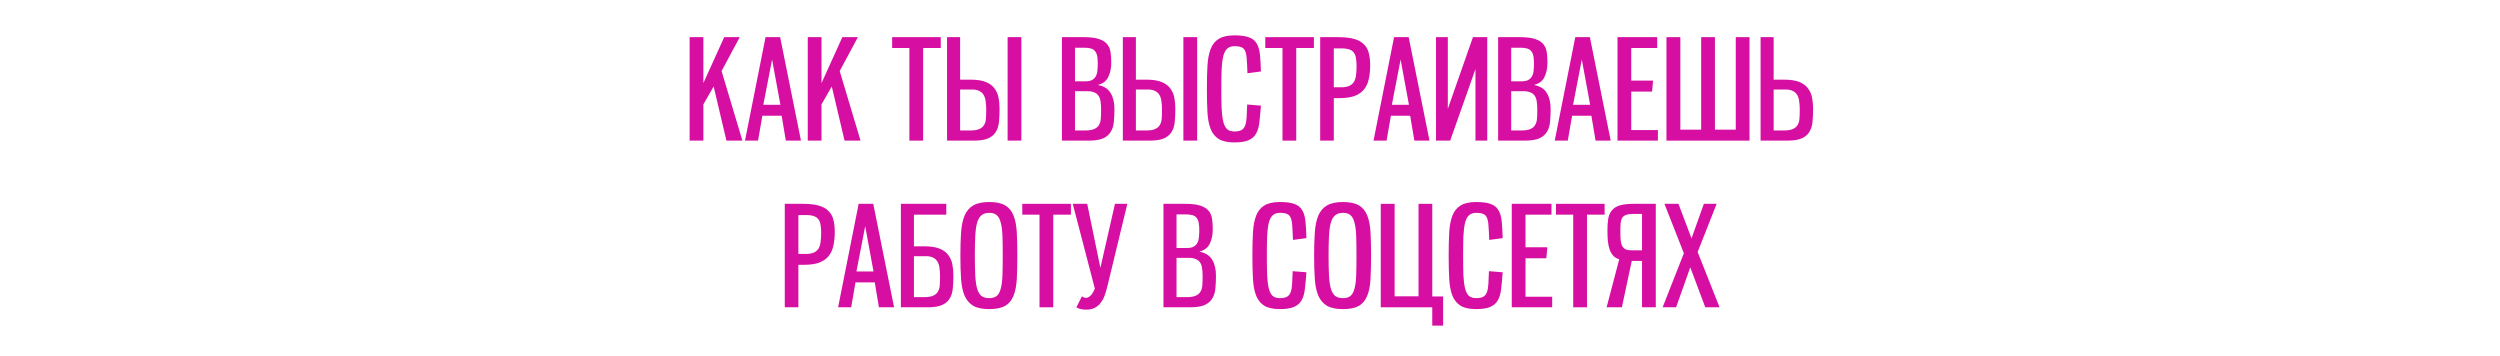 <?xml version="1.0" encoding="UTF-8"?> <svg xmlns="http://www.w3.org/2000/svg" width="1440" height="205" viewBox="0 0 1440 205" fill="none"><path d="M418.423 81L411.063 49.8L405.143 60.12V81H397.223V21.4H405.143V47.88L417.143 21.4H426.103L415.623 40.92L427.623 81H418.423Z" fill="#D60EA2"></path><path d="M452.638 81L450.238 66.68H439.118L436.638 81H429.118L440.958 21.4H449.358L461.358 81H452.638ZM444.718 34.28L439.678 60.36H449.518L444.718 34.28Z" fill="#D60EA2"></path><path d="M486.47 81L479.11 49.8L473.19 60.12V81H465.27V21.4H473.19V47.88L485.19 21.4H494.15L483.67 40.92L495.67 81H486.47Z" fill="#D60EA2"></path><path d="M523.798 81V27.64H513.878V21.4H541.878V27.64H531.718V81H523.798Z" fill="#D60EA2"></path><path d="M545.505 81V21.4H553.025V45.88H559.025C562.705 45.88 565.638 46.333 567.825 47.24C570.065 48.147 571.745 49.4 572.865 51C574.038 52.547 574.811 54.333 575.185 56.36C575.558 58.387 575.745 60.52 575.745 62.76C575.745 65.32 575.638 67.72 575.425 69.96C575.265 72.147 574.705 74.067 573.745 75.72C572.838 77.373 571.371 78.68 569.345 79.64C567.371 80.547 564.545 81 560.865 81H545.505ZM558.785 75.16C561.025 75.16 562.758 74.893 563.985 74.36C565.265 73.827 566.198 73.053 566.785 72.04C567.425 71.027 567.798 69.773 567.905 68.28C568.011 66.787 568.065 65.053 568.065 63.08C568.065 61.373 567.958 59.827 567.745 58.44C567.585 57 567.211 55.773 566.625 54.76C566.038 53.747 565.211 52.973 564.145 52.44C563.078 51.853 561.691 51.56 559.985 51.56H553.025V75.16H558.785ZM580.385 81V21.4H588.305V81H580.385Z" fill="#D60EA2"></path><path d="M611.677 81V21.4H624.237C627.917 21.4 630.797 21.747 632.877 22.44C635.01 23.133 636.61 24.12 637.677 25.4C638.743 26.68 639.41 28.227 639.677 30.04C639.943 31.853 640.077 33.88 640.077 36.12C640.077 39.32 639.49 42.093 638.317 44.44C637.197 46.733 635.197 48.227 632.317 48.92C635.89 49.667 638.37 51.24 639.757 53.64C641.197 56.04 641.917 59.08 641.917 62.76C641.917 65.32 641.81 67.72 641.597 69.96C641.437 72.147 640.877 74.067 639.917 75.72C639.01 77.373 637.543 78.68 635.517 79.64C633.543 80.547 630.717 81 627.037 81H611.677ZM624.957 75.16C627.197 75.16 628.93 74.893 630.157 74.36C631.437 73.827 632.37 73.053 632.957 72.04C633.597 71.027 633.97 69.773 634.077 68.28C634.183 66.787 634.237 65.053 634.237 63.08C634.237 61.373 634.13 59.853 633.917 58.52C633.757 57.187 633.383 56.093 632.797 55.24C632.21 54.333 631.383 53.667 630.317 53.24C629.25 52.76 627.863 52.52 626.157 52.52H619.197V75.16H624.957ZM625.197 46.84C626.797 46.84 628.05 46.6 628.957 46.12C629.917 45.587 630.637 44.893 631.117 44.04C631.65 43.133 631.97 42.067 632.077 40.84C632.237 39.613 632.317 38.253 632.317 36.76C632.317 35 632.21 33.533 631.997 32.36C631.783 31.187 631.383 30.253 630.797 29.56C630.263 28.813 629.49 28.28 628.477 27.96C627.463 27.64 626.13 27.48 624.477 27.48H619.197V46.84H625.197Z" fill="#D60EA2"></path><path d="M646.755 81V21.4H654.275V45.88H660.275C663.955 45.88 666.888 46.333 669.075 47.24C671.315 48.147 672.995 49.4 674.115 51C675.288 52.547 676.061 54.333 676.435 56.36C676.808 58.387 676.995 60.52 676.995 62.76C676.995 65.32 676.888 67.72 676.675 69.96C676.515 72.147 675.955 74.067 674.995 75.72C674.088 77.373 672.621 78.68 670.595 79.64C668.621 80.547 665.795 81 662.115 81H646.755ZM660.035 75.16C662.275 75.16 664.008 74.893 665.235 74.36C666.515 73.827 667.448 73.053 668.035 72.04C668.675 71.027 669.048 69.773 669.155 68.28C669.261 66.787 669.315 65.053 669.315 63.08C669.315 61.373 669.208 59.827 668.995 58.44C668.835 57 668.461 55.773 667.875 54.76C667.288 53.747 666.461 52.973 665.395 52.44C664.328 51.853 662.941 51.56 661.235 51.56H654.275V75.16H660.035ZM681.635 81V21.4H689.555V81H681.635Z" fill="#D60EA2"></path><path d="M726.293 60.84C726.027 64.467 725.733 67.613 725.413 70.28C725.147 72.893 724.533 75.08 723.573 76.84C722.613 78.6 721.147 79.907 719.173 80.76C717.253 81.613 714.533 82.04 711.013 82.04C707.173 82.04 704.187 81.4 702.053 80.12C699.92 78.787 698.347 76.84 697.333 74.28C696.32 71.72 695.707 68.52 695.493 64.68C695.28 60.84 695.173 56.36 695.173 51.24C695.173 46.173 695.28 41.72 695.493 37.88C695.707 34.04 696.32 30.813 697.333 28.2C698.347 25.587 699.92 23.64 702.053 22.36C704.187 21.027 707.173 20.36 711.013 20.36C714.587 20.36 717.36 20.733 719.333 21.48C721.36 22.173 722.853 23.347 723.813 25C724.827 26.653 725.467 28.813 725.733 31.48C726 34.093 726.187 37.32 726.293 41.16L718.533 42.2C718.427 38.947 718.293 36.307 718.133 34.28C718.027 32.2 717.733 30.6 717.253 29.48C716.773 28.36 716.053 27.613 715.093 27.24C714.133 26.813 712.773 26.6 711.013 26.6C709.253 26.6 707.867 27.08 706.853 28.04C705.84 28.947 705.093 30.387 704.613 32.36C704.133 34.333 703.813 36.893 703.653 40.04C703.547 43.133 703.493 46.867 703.493 51.24C703.493 55.667 703.547 59.427 703.653 62.52C703.813 65.613 704.133 68.147 704.613 70.12C705.093 72.093 705.84 73.533 706.853 74.44C707.867 75.293 709.253 75.72 711.013 75.72C712.773 75.72 714.133 75.453 715.093 74.92C716.053 74.387 716.747 73.533 717.173 72.36C717.653 71.133 717.947 69.533 718.053 67.56C718.16 65.587 718.267 63.133 718.373 60.2L726.293 60.84Z" fill="#D60EA2"></path><path d="M738.72 81V27.64H728.8V21.4H756.8V27.64H746.64V81H738.72Z" fill="#D60EA2"></path><path d="M760.427 81V21.4H770.747C774.533 21.4 777.627 21.747 780.027 22.44C782.427 23.133 784.293 24.173 785.627 25.56C787.013 26.893 787.947 28.573 788.427 30.6C788.96 32.627 789.227 34.947 789.227 37.56C789.227 40.493 788.96 43.133 788.427 45.48C787.947 47.827 787.04 49.827 785.707 51.48C784.427 53.08 782.64 54.333 780.347 55.24C778.053 56.093 775.12 56.52 771.547 56.52H768.267V81H760.427ZM772.507 50.28C774.427 50.28 775.973 50.013 777.147 49.48C778.32 48.947 779.227 48.173 779.867 47.16C780.507 46.093 780.907 44.813 781.067 43.32C781.28 41.773 781.387 40.04 781.387 38.12C781.387 36.467 781.28 35 781.067 33.72C780.907 32.44 780.533 31.373 779.947 30.52C779.36 29.613 778.48 28.947 777.307 28.52C776.187 28.093 774.64 27.88 772.667 27.88H768.267V50.28H772.507Z" fill="#D60EA2"></path><path d="M814.67 81L812.27 66.68H801.15L798.67 81H791.15L802.99 21.4H811.39L823.39 81H814.67ZM806.75 34.28L801.71 60.36H811.55L806.75 34.28Z" fill="#D60EA2"></path><path d="M856.661 81H849.862V39.8L835.302 81H827.142V21.4H833.942V62.68L848.422 21.4H856.661V81Z" fill="#D60EA2"></path><path d="M862.927 81V21.4H875.487C879.167 21.4 882.047 21.747 884.127 22.44C886.26 23.133 887.86 24.12 888.927 25.4C889.993 26.68 890.66 28.227 890.927 30.04C891.193 31.853 891.327 33.88 891.327 36.12C891.327 39.32 890.74 42.093 889.567 44.44C888.447 46.733 886.447 48.227 883.567 48.92C887.14 49.667 889.62 51.24 891.007 53.64C892.447 56.04 893.167 59.08 893.167 62.76C893.167 65.32 893.06 67.72 892.847 69.96C892.687 72.147 892.127 74.067 891.167 75.72C890.26 77.373 888.793 78.68 886.767 79.64C884.793 80.547 881.967 81 878.286 81H862.927ZM876.207 75.16C878.447 75.16 880.18 74.893 881.407 74.36C882.687 73.827 883.62 73.053 884.207 72.04C884.847 71.027 885.22 69.773 885.327 68.28C885.433 66.787 885.487 65.053 885.487 63.08C885.487 61.373 885.38 59.853 885.167 58.52C885.007 57.187 884.633 56.093 884.047 55.24C883.46 54.333 882.633 53.667 881.567 53.24C880.5 52.76 879.113 52.52 877.407 52.52H870.447V75.16H876.207ZM876.447 46.84C878.047 46.84 879.3 46.6 880.207 46.12C881.167 45.587 881.887 44.893 882.367 44.04C882.9 43.133 883.22 42.067 883.327 40.84C883.487 39.613 883.567 38.253 883.567 36.76C883.567 35 883.46 33.533 883.247 32.36C883.033 31.187 882.633 30.253 882.047 29.56C881.513 28.813 880.74 28.28 879.727 27.96C878.713 27.64 877.38 27.48 875.727 27.48H870.447V46.84H876.447Z" fill="#D60EA2"></path><path d="M919.045 81L916.645 66.68H905.525L903.045 81H895.525L907.365 21.4H915.765L927.765 81H919.045ZM911.125 34.28L906.085 60.36H915.925L911.125 34.28Z" fill="#D60EA2"></path><path d="M931.677 81V21.4H954.557V27.64H939.596V46.44H952.156L951.596 52.76H939.596V74.92H954.957V81H931.677Z" fill="#D60EA2"></path><path d="M959.88 81V21.4H967.88V74.68H979.88V21.4H987.8V74.68H999.8V21.4H1007.72V81H959.88Z" fill="#D60EA2"></path><path d="M1014.1 81V21.4H1021.62V45.88H1027.62C1031.3 45.88 1034.23 46.333 1036.42 47.24C1038.66 48.147 1040.34 49.4 1041.46 51C1042.63 52.547 1043.41 54.333 1043.78 56.36C1044.15 58.387 1044.34 60.52 1044.34 62.76C1044.34 65.32 1044.23 67.72 1044.02 69.96C1043.86 72.147 1043.3 74.067 1042.34 75.72C1041.43 77.373 1039.97 78.68 1037.94 79.64C1035.97 80.547 1033.14 81 1029.46 81H1014.1ZM1027.38 75.16C1029.62 75.16 1031.35 74.893 1032.58 74.36C1033.86 73.827 1034.79 73.053 1035.38 72.04C1036.02 71.027 1036.39 69.773 1036.5 68.28C1036.61 66.787 1036.66 65.053 1036.66 63.08C1036.66 61.373 1036.55 59.827 1036.34 58.44C1036.18 57 1035.81 55.773 1035.22 54.76C1034.63 53.747 1033.81 52.973 1032.74 52.44C1031.67 51.853 1030.29 51.56 1028.58 51.56H1021.62V75.16H1027.38Z" fill="#D60EA2"></path><path d="M452.028 177V117.4H462.348C466.135 117.4 469.228 117.747 471.628 118.44C474.028 119.133 475.895 120.173 477.228 121.56C478.615 122.893 479.548 124.573 480.028 126.6C480.561 128.627 480.828 130.947 480.828 133.56C480.828 136.493 480.561 139.133 480.028 141.48C479.548 143.827 478.641 145.827 477.308 147.48C476.028 149.08 474.241 150.333 471.948 151.24C469.655 152.093 466.721 152.52 463.148 152.52H459.868V177H452.028ZM464.108 146.28C466.028 146.28 467.575 146.013 468.748 145.48C469.921 144.947 470.828 144.173 471.468 143.16C472.108 142.093 472.508 140.813 472.668 139.32C472.881 137.773 472.988 136.04 472.988 134.12C472.988 132.467 472.881 131 472.668 129.72C472.508 128.44 472.135 127.373 471.548 126.52C470.961 125.613 470.081 124.947 468.908 124.52C467.788 124.093 466.241 123.88 464.268 123.88H459.868V146.28H464.108Z" fill="#D60EA2"></path><path d="M506.271 177L503.871 162.68H492.751L490.271 177H482.751L494.591 117.4H502.991L514.991 177H506.271ZM498.351 130.28L493.311 156.36H503.151L498.351 130.28Z" fill="#D60EA2"></path><path d="M518.903 177V117.4H545.063V123.64H526.423V141.88H532.423C536.103 141.88 539.036 142.333 541.223 143.24C543.463 144.147 545.143 145.4 546.263 147C547.436 148.547 548.21 150.333 548.583 152.36C548.956 154.387 549.143 156.52 549.143 158.76C549.143 161.32 549.036 163.72 548.823 165.96C548.663 168.147 548.103 170.067 547.143 171.72C546.236 173.373 544.77 174.68 542.743 175.64C540.77 176.547 537.943 177 534.263 177H518.903ZM532.183 171.16C534.423 171.16 536.156 170.893 537.383 170.36C538.663 169.827 539.596 169.053 540.183 168.04C540.823 167.027 541.196 165.773 541.303 164.28C541.41 162.787 541.463 161.053 541.463 159.08C541.463 157.373 541.356 155.827 541.143 154.44C540.983 153 540.61 151.773 540.023 150.76C539.436 149.747 538.61 148.973 537.543 148.44C536.476 147.853 535.09 147.56 533.383 147.56H526.423V171.16H532.183Z" fill="#D60EA2"></path><path d="M569.821 178.04C565.875 178.04 562.781 177.4 560.541 176.12C558.355 174.787 556.701 172.84 555.581 170.28C554.515 167.72 553.848 164.52 553.581 160.68C553.315 156.84 553.181 152.36 553.181 147.24C553.181 142.173 553.315 137.72 553.581 133.88C553.848 130.04 554.515 126.813 555.581 124.2C556.701 121.587 558.355 119.64 560.541 118.36C562.781 117.027 565.875 116.36 569.821 116.36C573.715 116.36 576.755 117 578.941 118.28C581.128 119.56 582.728 121.48 583.741 124.04C584.808 126.6 585.448 129.827 585.661 133.72C585.875 137.56 585.981 142.067 585.981 147.24C585.981 152.467 585.875 157 585.661 160.84C585.448 164.68 584.808 167.88 583.741 170.44C582.728 173 581.128 174.92 578.941 176.2C576.755 177.427 573.715 178.04 569.821 178.04ZM569.821 171.72C571.688 171.72 573.128 171.293 574.141 170.44C575.208 169.533 575.981 168.093 576.461 166.12C576.995 164.147 577.315 161.613 577.421 158.52C577.528 155.427 577.581 151.667 577.581 147.24C577.581 142.867 577.528 139.133 577.421 136.04C577.315 132.893 576.995 130.333 576.461 128.36C575.981 126.333 575.208 124.867 574.141 123.96C573.128 123.053 571.688 122.6 569.821 122.6C567.901 122.6 566.381 123.08 565.261 124.04C564.195 124.947 563.368 126.387 562.781 128.36C562.248 130.333 561.901 132.893 561.741 136.04C561.581 139.133 561.501 142.867 561.501 147.24C561.501 151.667 561.581 155.427 561.741 158.52C561.901 161.613 562.248 164.147 562.781 166.12C563.368 168.093 564.195 169.533 565.261 170.44C566.381 171.293 567.901 171.72 569.821 171.72Z" fill="#D60EA2"></path><path d="M598.759 177V123.64H588.839V117.4H616.839V123.64H606.679V177H598.759Z" fill="#D60EA2"></path><path d="M617.906 117.4H626.226L633.826 154.28L642.226 117.4H649.346L638.066 164.04C637.586 166.067 637.052 167.96 636.466 169.72C635.879 171.427 635.106 172.92 634.146 174.2C633.239 175.48 632.092 176.493 630.706 177.24C629.319 177.987 627.612 178.36 625.586 178.36C624.466 178.36 623.452 178.253 622.546 178.04C621.692 177.88 620.839 177.533 619.986 177C620.519 175.933 621.052 174.893 621.586 173.88C622.119 172.813 622.652 171.747 623.186 170.68C623.932 171.267 624.732 171.56 625.586 171.56C626.386 171.56 627.212 171.16 628.066 170.36C628.972 169.56 629.826 168.173 630.626 166.2L617.906 117.4Z" fill="#D60EA2"></path><path d="M670.153 177V117.4H682.713C686.393 117.4 689.273 117.747 691.353 118.44C693.486 119.133 695.086 120.12 696.153 121.4C697.22 122.68 697.886 124.227 698.153 126.04C698.42 127.853 698.553 129.88 698.553 132.12C698.553 135.32 697.966 138.093 696.793 140.44C695.673 142.733 693.673 144.227 690.793 144.92C694.366 145.667 696.846 147.24 698.233 149.64C699.673 152.04 700.393 155.08 700.393 158.76C700.393 161.32 700.286 163.72 700.073 165.96C699.913 168.147 699.353 170.067 698.393 171.72C697.486 173.373 696.02 174.68 693.993 175.64C692.02 176.547 689.193 177 685.513 177H670.153ZM683.433 171.16C685.673 171.16 687.406 170.893 688.633 170.36C689.913 169.827 690.846 169.053 691.433 168.04C692.073 167.027 692.446 165.773 692.553 164.28C692.66 162.787 692.713 161.053 692.713 159.08C692.713 157.373 692.606 155.853 692.393 154.52C692.233 153.187 691.86 152.093 691.273 151.24C690.686 150.333 689.86 149.667 688.793 149.24C687.726 148.76 686.34 148.52 684.633 148.52H677.673V171.16H683.433ZM683.673 142.84C685.273 142.84 686.526 142.6 687.433 142.12C688.393 141.587 689.113 140.893 689.593 140.04C690.126 139.133 690.446 138.067 690.553 136.84C690.713 135.613 690.793 134.253 690.793 132.76C690.793 131 690.686 129.533 690.473 128.36C690.26 127.187 689.86 126.253 689.273 125.56C688.74 124.813 687.966 124.28 686.953 123.96C685.94 123.64 684.606 123.48 682.953 123.48H677.673V142.84H683.673Z" fill="#D60EA2"></path><path d="M752.504 156.84C752.238 160.467 751.944 163.613 751.624 166.28C751.358 168.893 750.744 171.08 749.784 172.84C748.824 174.6 747.358 175.907 745.384 176.76C743.464 177.613 740.744 178.04 737.224 178.04C733.384 178.04 730.398 177.4 728.264 176.12C726.131 174.787 724.558 172.84 723.544 170.28C722.531 167.72 721.918 164.52 721.704 160.68C721.491 156.84 721.384 152.36 721.384 147.24C721.384 142.173 721.491 137.72 721.704 133.88C721.918 130.04 722.531 126.813 723.544 124.2C724.558 121.587 726.131 119.64 728.264 118.36C730.398 117.027 733.384 116.36 737.224 116.36C740.798 116.36 743.571 116.733 745.544 117.48C747.571 118.173 749.064 119.347 750.024 121C751.038 122.653 751.678 124.813 751.944 127.48C752.211 130.093 752.398 133.32 752.504 137.16L744.744 138.2C744.638 134.947 744.504 132.307 744.344 130.28C744.238 128.2 743.944 126.6 743.464 125.48C742.984 124.36 742.264 123.613 741.304 123.24C740.344 122.813 738.984 122.6 737.224 122.6C735.464 122.6 734.078 123.08 733.064 124.04C732.051 124.947 731.304 126.387 730.824 128.36C730.344 130.333 730.024 132.893 729.864 136.04C729.758 139.133 729.704 142.867 729.704 147.24C729.704 151.667 729.758 155.427 729.864 158.52C730.024 161.613 730.344 164.147 730.824 166.12C731.304 168.093 732.051 169.533 733.064 170.44C734.078 171.293 735.464 171.72 737.224 171.72C738.984 171.72 740.344 171.453 741.304 170.92C742.264 170.387 742.958 169.533 743.384 168.36C743.864 167.133 744.158 165.533 744.264 163.56C744.371 161.587 744.478 159.133 744.584 156.2L752.504 156.84Z" fill="#D60EA2"></path><path d="M773.571 178.04C769.625 178.04 766.531 177.4 764.291 176.12C762.105 174.787 760.451 172.84 759.331 170.28C758.265 167.72 757.598 164.52 757.331 160.68C757.065 156.84 756.931 152.36 756.931 147.24C756.931 142.173 757.065 137.72 757.331 133.88C757.598 130.04 758.265 126.813 759.331 124.2C760.451 121.587 762.105 119.64 764.291 118.36C766.531 117.027 769.625 116.36 773.571 116.36C777.465 116.36 780.505 117 782.691 118.28C784.878 119.56 786.478 121.48 787.491 124.04C788.558 126.6 789.198 129.827 789.411 133.72C789.625 137.56 789.731 142.067 789.731 147.24C789.731 152.467 789.625 157 789.411 160.84C789.198 164.68 788.558 167.88 787.491 170.44C786.478 173 784.878 174.92 782.691 176.2C780.505 177.427 777.465 178.04 773.571 178.04ZM773.571 171.72C775.438 171.72 776.878 171.293 777.891 170.44C778.958 169.533 779.731 168.093 780.211 166.12C780.745 164.147 781.065 161.613 781.171 158.52C781.278 155.427 781.331 151.667 781.331 147.24C781.331 142.867 781.278 139.133 781.171 136.04C781.065 132.893 780.745 130.333 780.211 128.36C779.731 126.333 778.958 124.867 777.891 123.96C776.878 123.053 775.438 122.6 773.571 122.6C771.651 122.6 770.131 123.08 769.011 124.04C767.945 124.947 767.118 126.387 766.531 128.36C765.998 130.333 765.651 132.893 765.491 136.04C765.331 139.133 765.251 142.867 765.251 147.24C765.251 151.667 765.331 155.427 765.491 158.52C765.651 161.613 765.998 164.147 766.531 166.12C767.118 168.093 767.945 169.533 769.011 170.44C770.131 171.293 771.651 171.72 773.571 171.72Z" fill="#D60EA2"></path><path d="M824.989 187.56V177H795.309V117.4H803.309V170.68H817.069V117.4H824.989V170.76H831.229V187.56H824.989Z" fill="#D60EA2"></path><path d="M865.551 156.84C865.285 160.467 864.991 163.613 864.671 166.28C864.405 168.893 863.791 171.08 862.831 172.84C861.871 174.6 860.405 175.907 858.431 176.76C856.511 177.613 853.791 178.04 850.271 178.04C846.431 178.04 843.445 177.4 841.311 176.12C839.178 174.787 837.605 172.84 836.591 170.28C835.578 167.72 834.965 164.52 834.751 160.68C834.538 156.84 834.431 152.36 834.431 147.24C834.431 142.173 834.538 137.72 834.751 133.88C834.965 130.04 835.578 126.813 836.591 124.2C837.605 121.587 839.178 119.64 841.311 118.36C843.445 117.027 846.431 116.36 850.271 116.36C853.845 116.36 856.618 116.733 858.591 117.48C860.618 118.173 862.111 119.347 863.071 121C864.085 122.653 864.725 124.813 864.991 127.48C865.258 130.093 865.445 133.32 865.551 137.16L857.791 138.2C857.685 134.947 857.551 132.307 857.391 130.28C857.285 128.2 856.991 126.6 856.511 125.48C856.031 124.36 855.311 123.613 854.351 123.24C853.391 122.813 852.031 122.6 850.271 122.6C848.511 122.6 847.125 123.08 846.111 124.04C845.098 124.947 844.351 126.387 843.871 128.36C843.391 130.333 843.071 132.893 842.911 136.04C842.805 139.133 842.751 142.867 842.751 147.24C842.751 151.667 842.805 155.427 842.911 158.52C843.071 161.613 843.391 164.147 843.871 166.12C844.351 168.093 845.098 169.533 846.111 170.44C847.125 171.293 848.511 171.72 850.271 171.72C852.031 171.72 853.391 171.453 854.351 170.92C855.311 170.387 856.005 169.533 856.431 168.36C856.911 167.133 857.205 165.533 857.311 163.56C857.418 161.587 857.525 159.133 857.631 156.2L865.551 156.84Z" fill="#D60EA2"></path><path d="M870.778 177V117.4H893.658V123.64H878.698V142.44H891.258L890.698 148.76H878.698V170.92H894.058V177H870.778Z" fill="#D60EA2"></path><path d="M906.181 177V123.64H896.261V117.4H924.261V123.64H914.101V177H906.181Z" fill="#D60EA2"></path><path d="M953.727 177H945.807V150.28H939.887L934.207 177H925.407L932.687 149.32C931.301 148.947 930.154 148.28 929.247 147.32C928.394 146.36 927.701 145.187 927.167 143.8C926.687 142.36 926.341 140.707 926.127 138.84C925.967 136.973 925.887 134.92 925.887 132.68C925.887 130.013 926.047 127.72 926.367 125.8C926.741 123.88 927.461 122.307 928.527 121.08C929.594 119.8 931.114 118.867 933.087 118.28C935.114 117.693 937.781 117.4 941.087 117.4H953.727V177ZM945.807 144.2V123.24H940.607C938.901 123.24 937.567 123.427 936.607 123.8C935.647 124.12 934.927 124.653 934.447 125.4C933.967 126.147 933.647 127.16 933.487 128.44C933.381 129.667 933.327 131.187 933.327 133C933.327 135.08 933.381 136.84 933.487 138.28C933.647 139.72 933.967 140.893 934.447 141.8C934.927 142.653 935.594 143.267 936.447 143.64C937.354 144.013 938.554 144.2 940.047 144.2H945.807Z" fill="#D60EA2"></path><path d="M982.233 177L973.593 153.96L965.433 177H957.673L969.913 145.88L958.713 117.4H966.793L974.313 137.32L981.433 117.4H988.793L977.833 145.16L990.473 177H982.233Z" fill="#D60EA2"></path></svg> 